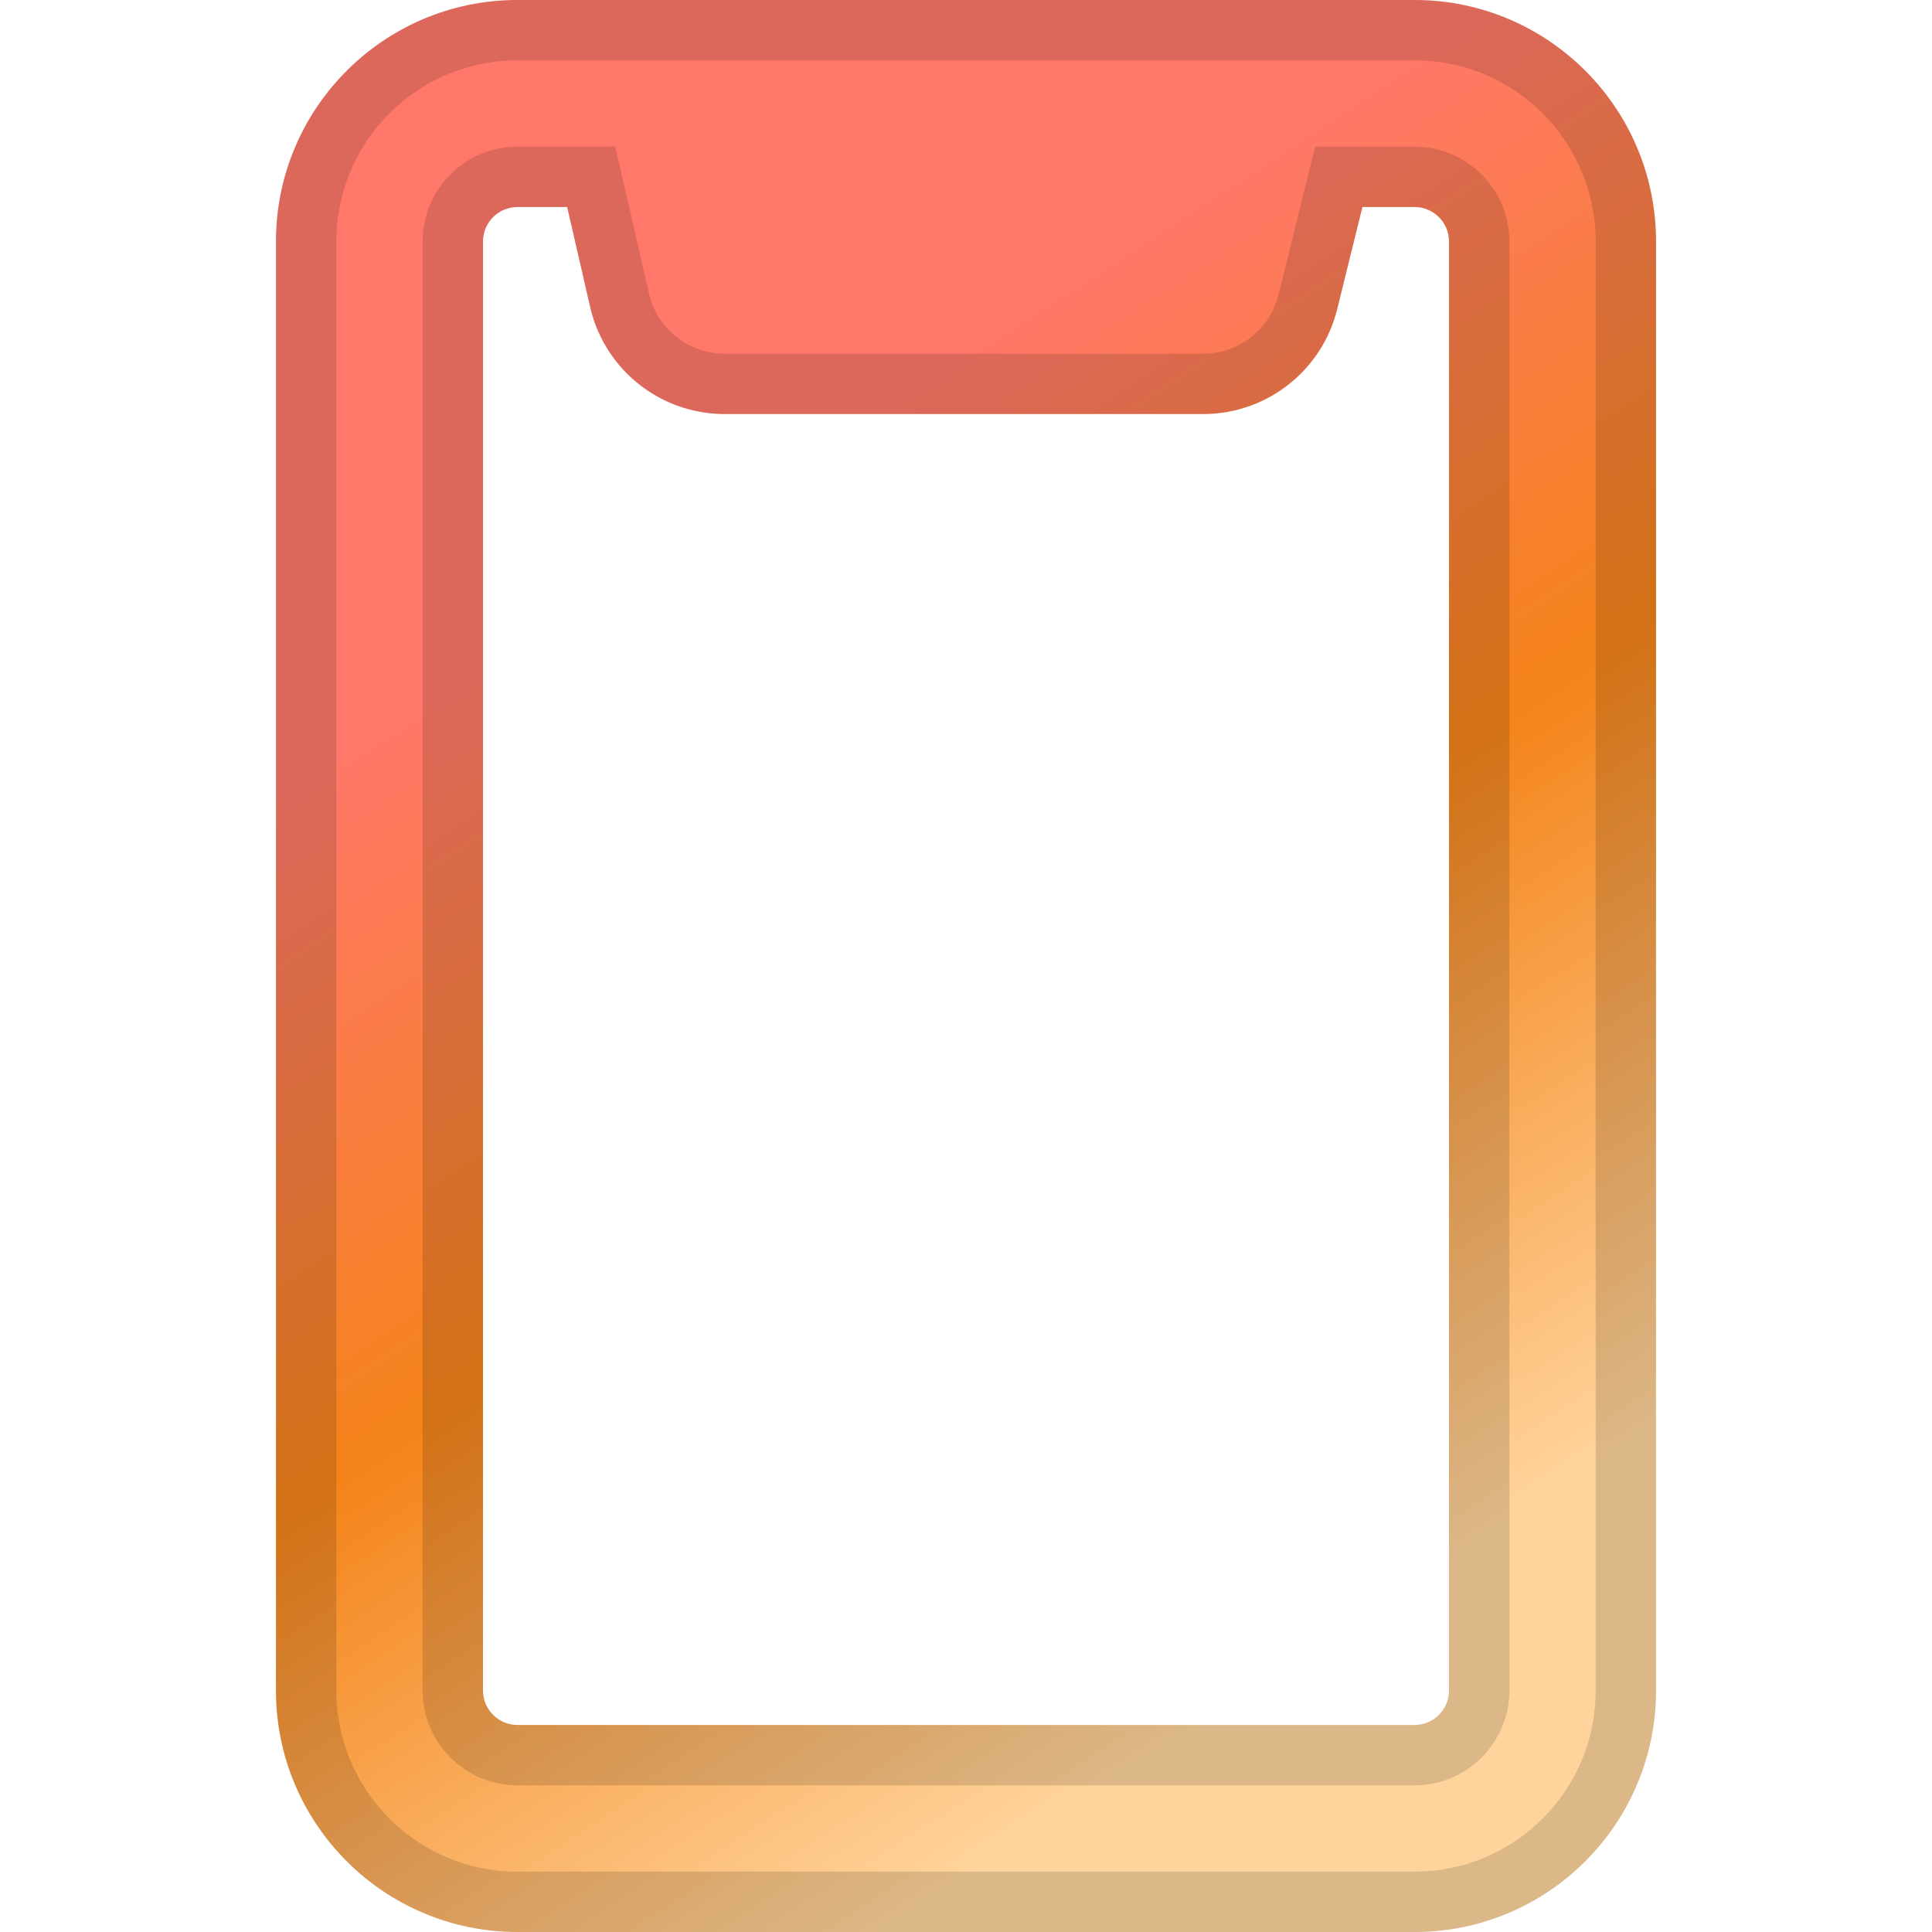 <svg width="32" height="32" viewBox="0 0 32 32" fill="none" xmlns="http://www.w3.org/2000/svg">
<path fill-rule="evenodd" clip-rule="evenodd" d="M8 4C8 3.684 8.256 3.429 8.571 3.429H9.394L9.783 5.12C9.908 5.627 10.203 6.076 10.619 6.392C11.035 6.708 11.546 6.872 12.068 6.857H19.863C20.385 6.872 20.896 6.708 21.312 6.392C21.728 6.076 22.023 5.627 22.148 5.12L22.566 3.429H23.429C23.744 3.429 24 3.684 24 4V28C24 28.316 23.744 28.571 23.429 28.571H8.571C8.256 28.571 8 28.316 8 28V4ZM8.571 0C6.362 0 4.571 1.791 4.571 4V28C4.571 30.209 6.362 32 8.571 32H23.429C25.638 32 27.429 30.209 27.429 28V4C27.429 1.791 25.638 0 23.429 0H8.571Z" fill="url(#vvv)"/>
<path d="M9.881 3.317L9.792 2.929H9.394H8.571C7.98 2.929 7.5 3.408 7.5 4V28C7.5 28.592 7.98 29.071 8.571 29.071H23.429C24.02 29.071 24.5 28.592 24.5 28V4C24.5 3.408 24.02 2.929 23.429 2.929H22.566H22.175L22.081 3.309L21.663 5L21.663 5C21.565 5.396 21.335 5.747 21.01 5.994C20.685 6.241 20.285 6.369 19.877 6.357L19.87 6.357H19.863H12.068H12.061L12.054 6.357C11.646 6.369 11.246 6.241 10.921 5.994C10.597 5.748 10.367 5.399 10.269 5.004L9.881 3.317ZM5.071 4C5.071 2.067 6.638 0.5 8.571 0.5H23.429C25.362 0.5 26.929 2.067 26.929 4V28C26.929 29.933 25.362 31.5 23.429 31.5H8.571C6.638 31.5 5.071 29.933 5.071 28V4Z" stroke="black" stroke-opacity="0.14"/>
<defs>
<linearGradient id="vvv" x1="12.667" y1="3" x2="29.017" y2="27.98" gradientUnits="userSpaceOnUse">
      <stop offset="0.138" stop-color="#FF7869"/>
      <stop offset="0.473" stop-color="#F48319"/>
      <stop offset="0.848" stop-color="#FFD49C"/>
    </linearGradient>
</defs>
</svg>
